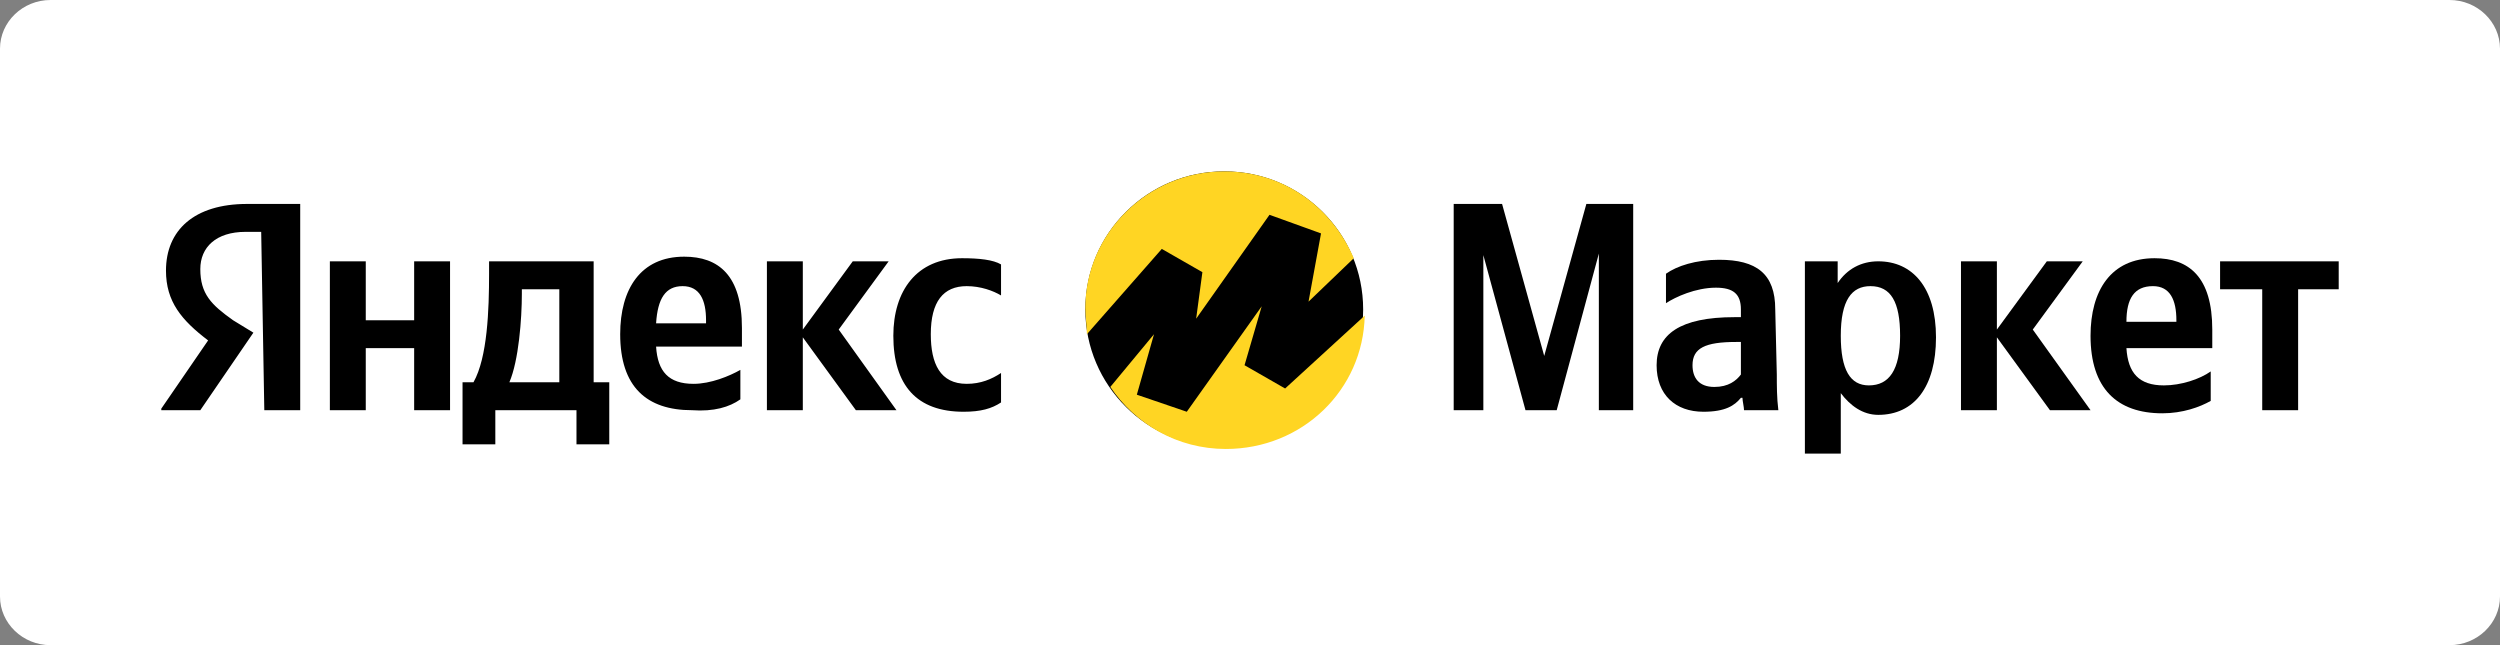 <?xml version="1.0" encoding="UTF-8"?> <svg xmlns="http://www.w3.org/2000/svg" width="248" height="64" viewBox="0 0 248 64" fill="none"><rect x="0" y="0" width="248" height="64" fill="#808080" stroke="none"/> <path fill-rule="evenodd" clip-rule="evenodd" d="M248 59.174V4.826C248 2.172 245.745 0 242.99 0H5.01C2.255 0 0 2.172 0 4.826V59.174C0 61.828 2.255 64 5.01 64H242.99C245.745 64 248 61.828 248 59.174Z" fill="white"></path> <g clip-path="url(#clip0_533_192)"> <path d="M26.219 40.692H29.781V20.231H24.516C19.252 20.231 16.465 22.846 16.465 26.846C16.465 29.923 18.013 31.769 20.645 33.769L16 40.538V40.692H19.871L25.136 33L23.123 31.769C20.955 30.231 19.871 29.154 19.871 26.692C19.871 24.538 21.419 23 24.361 23H25.91L26.219 40.692ZM95.587 40.846C97.29 40.846 98.374 40.538 99.303 39.923V37C98.374 37.615 97.29 38.077 95.897 38.077C93.264 38.077 92.335 36.077 92.335 33.154C92.335 29.923 93.574 28.385 95.897 28.385C97.29 28.385 98.529 28.846 99.303 29.308V26.231C98.529 25.769 97.135 25.615 95.432 25.615C90.942 25.615 88.619 28.846 88.619 33.308C88.619 38.231 90.942 40.846 95.587 40.846ZM73.445 39.615V36.692C72.361 37.308 70.503 38.077 68.8 38.077C66.323 38.077 65.239 36.846 65.084 34.385H73.6V32.538C73.6 27.308 71.277 25.462 67.871 25.462C63.535 25.462 61.523 28.692 61.523 33.154C61.523 38.385 64.155 40.692 68.645 40.692C70.813 40.846 72.361 40.385 73.445 39.615ZM41.084 25.923V31.769H36.284V25.923H32.723V40.692H36.284V34.538H41.084V40.692H44.645V25.923H41.084ZM60.593 37.923H58.89V25.923H48.516V27.154C48.516 30.692 48.361 35.462 46.968 37.923H45.884V44.077H49.136V40.692H57.187V44.077H60.439V37.923H60.593ZM84.903 40.692H88.929L83.2 32.692L88.155 25.923H84.594L79.639 32.692V25.923H76.077V40.692H79.639V33.462L84.903 40.692ZM67.716 28.385C69.419 28.385 70.039 29.769 70.039 31.769V32.077H65.084C65.239 29.615 66.013 28.385 67.716 28.385ZM55.484 37.923H50.529C51.458 35.769 51.768 31.615 51.768 29.154V28.692H55.484V37.923Z" fill="black"></path> <path d="M151.329 40.692H154.425L158.606 25.154V40.692H162.013V20.231H157.367L153.187 35.308L149.006 20.231H144.206V40.692H147.148V25.308L151.329 40.692Z" fill="black"></path> <path d="M176.104 30.692C176.104 27.154 174.246 25.769 170.529 25.769C168.207 25.769 166.349 26.385 165.265 27.154V30.077C166.194 29.462 168.207 28.538 170.22 28.538C171.923 28.538 172.697 29.154 172.697 30.692V31.462H172.078C166.659 31.462 164.336 33.154 164.336 36.231C164.336 39.154 166.194 40.846 168.981 40.846C171.149 40.846 172.078 40.231 172.697 39.462H172.852C172.852 39.769 173.007 40.385 173.007 40.692H176.413C176.259 39.462 176.259 38.231 176.259 37.154L176.104 30.692ZM172.697 37.154C172.233 37.769 171.459 38.385 170.065 38.385C168.517 38.385 167.897 37.462 167.897 36.231C167.897 34.538 169.136 33.923 172.233 33.923H172.697V37.154V37.154Z" fill="black"></path> <path d="M182.297 25.923H179.045V45H182.606V39C183.535 40.231 184.774 41.154 186.322 41.154C189.884 41.154 192.051 38.385 192.051 33.462C192.051 28.538 189.729 25.923 186.322 25.923C184.619 25.923 183.226 26.692 182.297 28.077V25.923ZM185.393 38.231C183.535 38.231 182.606 36.692 182.606 33.308C182.606 29.769 183.69 28.385 185.548 28.385C187.561 28.385 188.49 29.923 188.49 33.308C188.49 36.692 187.406 38.231 185.393 38.231Z" fill="black"></path> <path d="M203.355 40.692H207.381L201.652 32.692L206.607 25.923H203.045L198.091 32.692V25.923H194.529V40.692H198.091V33.462L203.355 40.692Z" fill="black"></path> <path d="M219.303 39.769V36.846C218.22 37.615 216.362 38.231 214.658 38.231C212.181 38.231 211.097 37 210.942 34.538H219.458V32.692C219.458 27.462 217.136 25.615 213.729 25.615C209.394 25.615 207.381 28.846 207.381 33.308C207.381 38.538 210.013 41 214.503 41C216.516 41 218.22 40.385 219.303 39.769ZM213.574 28.385C215.278 28.385 215.897 29.769 215.897 31.769V31.923H210.942C210.942 29.615 211.716 28.385 213.574 28.385Z" fill="black"></path> <path d="M232 28.692V25.923H220.232V28.692H224.413V40.692H227.974V28.692H232Z" fill="black"></path> <path d="M121.445 44.385C129.056 44.385 135.225 38.254 135.225 30.692C135.225 23.13 129.056 17 121.445 17C113.834 17 107.664 23.13 107.664 30.692C107.664 38.254 113.834 44.385 121.445 44.385Z" fill="black"></path> <path d="M123.458 36.231L125.161 30.385L117.729 40.846L112.774 39.154L114.477 33.154L110.142 38.385C112.619 42.077 116.8 44.538 121.6 44.538C129.187 44.538 135.225 38.692 135.38 31.308L127.484 38.538L123.458 36.231Z" fill="#FFD523"></path> <path d="M119.277 27L118.658 31.615L125.935 21.308L131.045 23.154L129.806 29.923L134.296 25.615C132.129 20.538 127.329 17 121.445 17C113.858 17 107.664 23.154 107.664 30.538C107.664 31.462 107.819 32.385 107.819 33.154L115.251 24.692L119.277 27Z" fill="#FFD523"></path> </g> <defs> <clipPath id="clip0_533_192"> <rect width="216" height="28" fill="white" transform="translate(16 17)"></rect> </clipPath> </defs> </svg> 